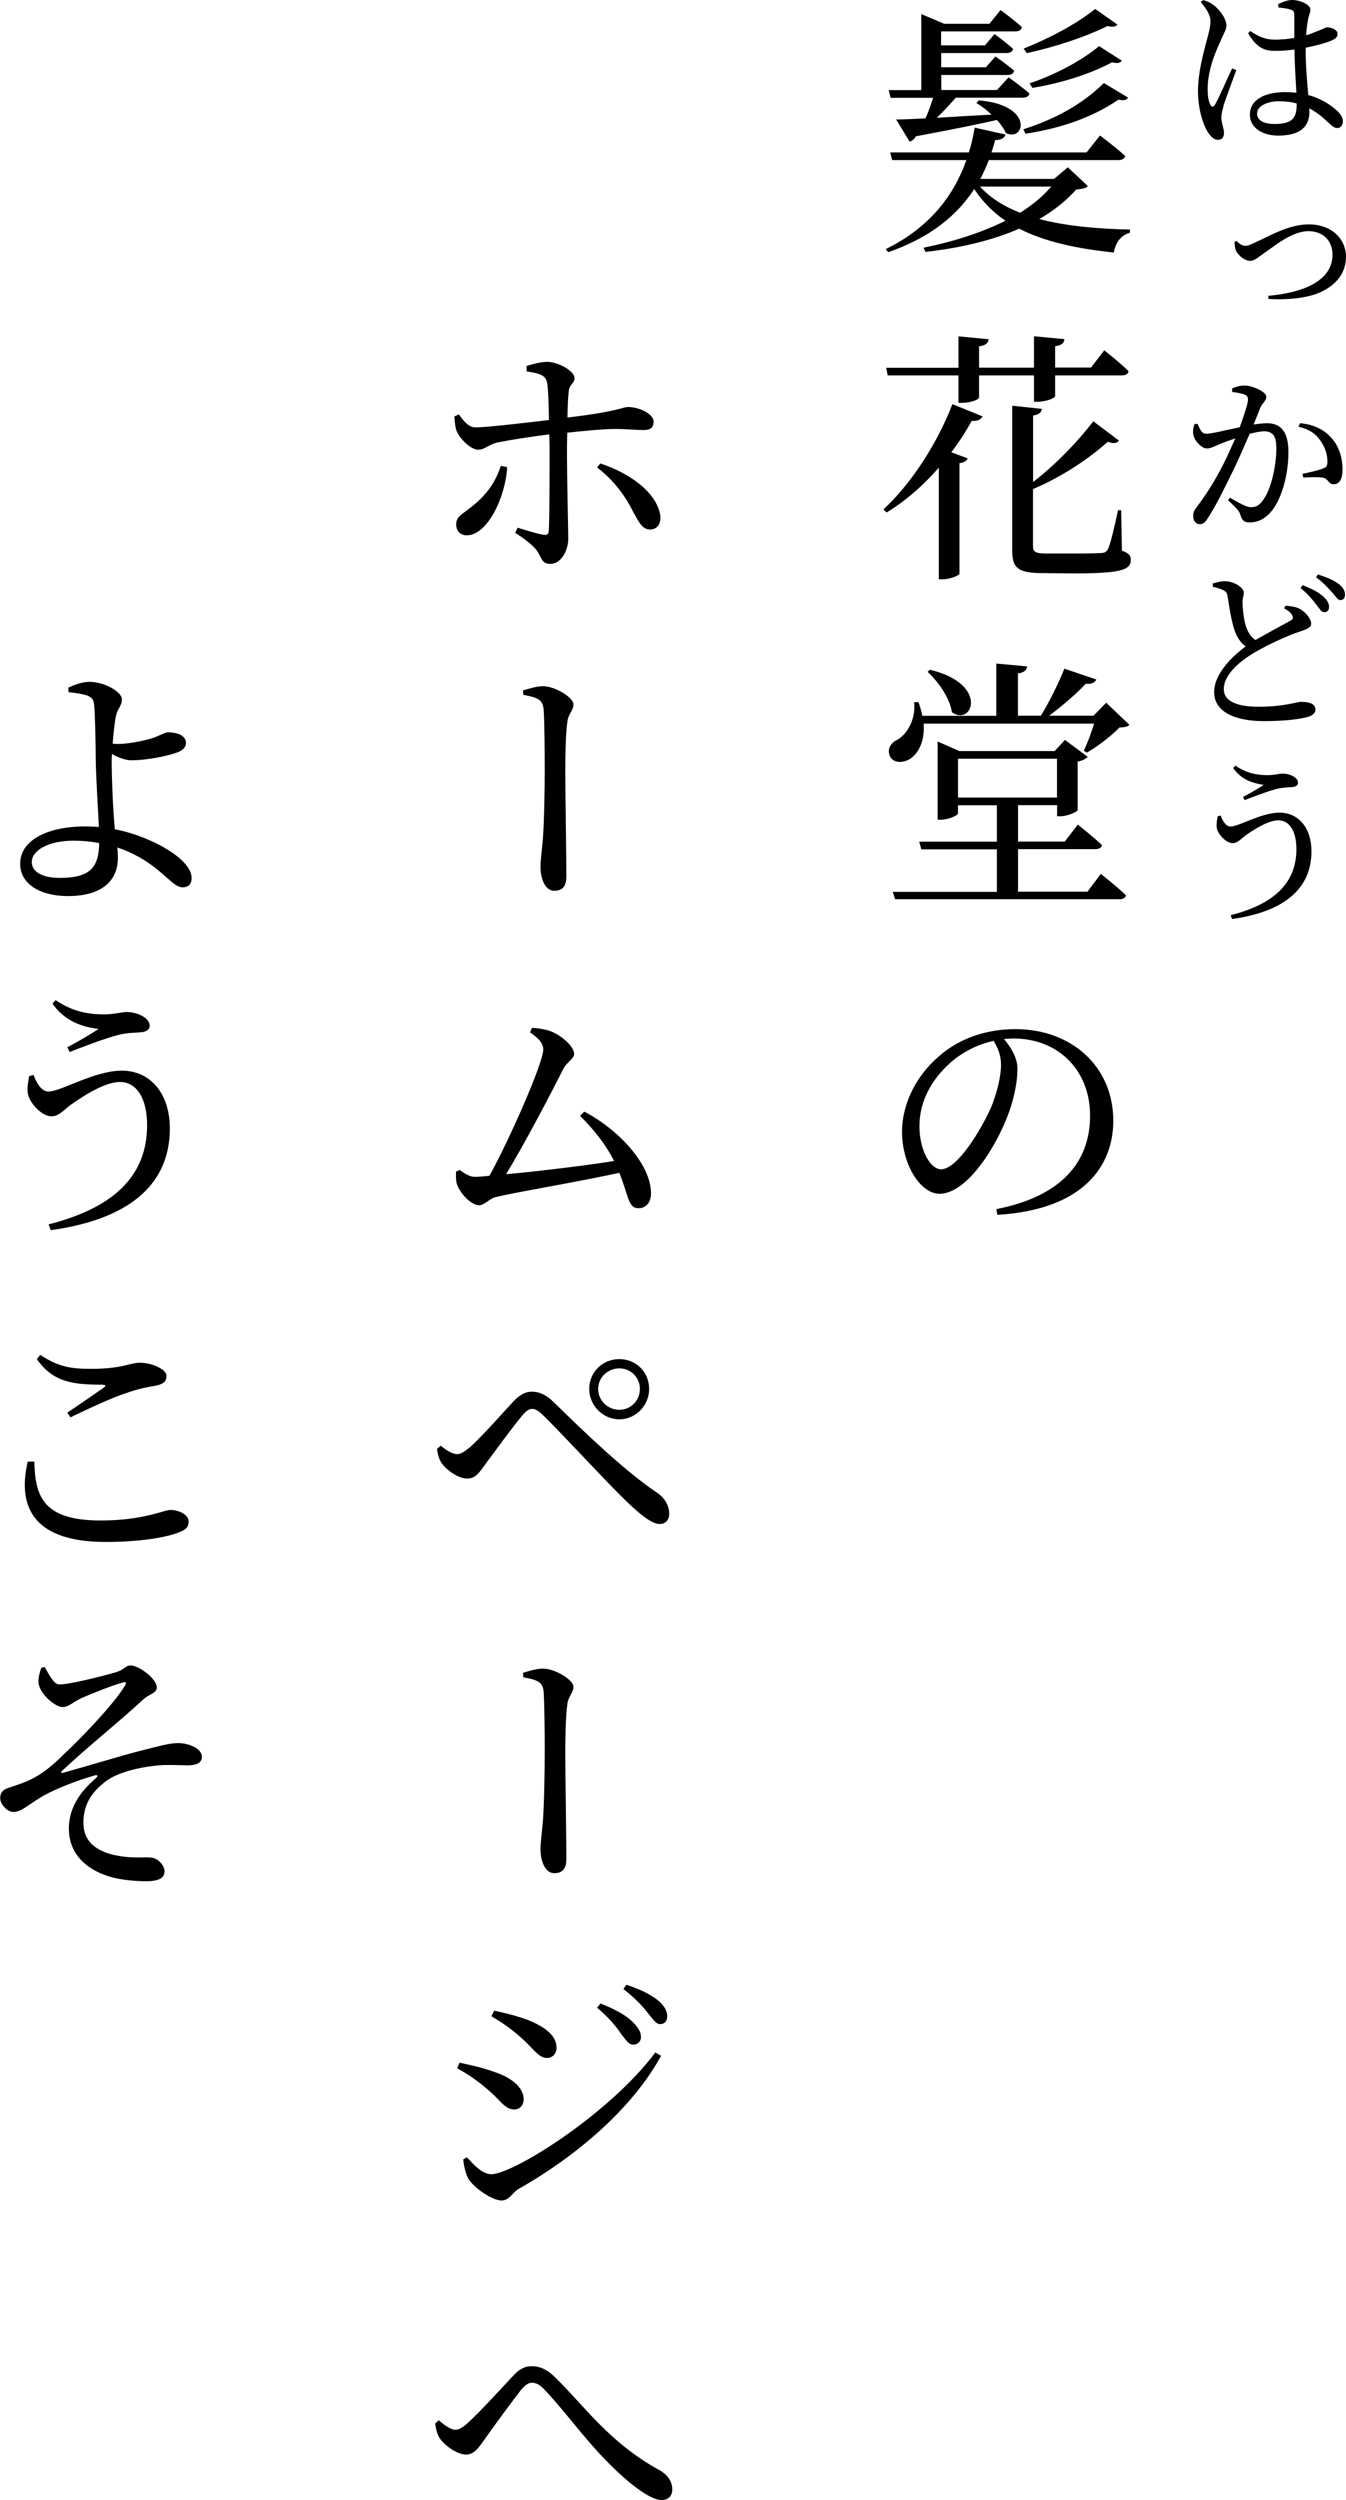 <?xml version="1.0" encoding="UTF-8"?>
<svg id="_レイヤー_2" data-name="レイヤー 2" xmlns="http://www.w3.org/2000/svg" viewBox="0 0 136.79 254.05">
  <g id="_レイヤー_10" data-name="レイヤー 10">
    <g>
      <g>
        <path d="m110.56,18.9c-.21.24-.51.3-1.18.35-1.02,1.15-2.28,2.15-3.76,3.01,2.66.7,5.8.99,9.21,1.07v.32c-.89.24-1.45.97-1.64,2.01-3.81-.4-7.03-1.1-9.61-2.42-2.71,1.18-5.96,1.96-9.53,2.36l-.19-.43c3.06-.62,5.9-1.53,8.32-2.74-1.26-.86-2.31-1.91-3.17-3.22-1.72,2.63-4.4,4.91-8.75,6.42l-.24-.32c4.51-2.2,6.95-5.53,8.19-9.04h-7.54l-.21-.78h8c.27-.83.46-1.69.59-2.52l3.14.7c-.11.38-.46.56-1.05.56-.11.43-.24.83-.38,1.26h9.66l1.37-1.72s1.58,1.18,2.55,2.07c-.05.3-.32.43-.7.43h-13.15c-.24.64-.54,1.29-.86,1.91h7.49l1.4-1.18,2.04,1.91Zm-20.26-9.74h3.33V1.43l2.33.99h4.59l1.13-1.4s1.37.99,2.17,1.74c-.05.3-.29.43-.67.43h-7.54v1.42h4.46l.97-1.15s1.15.83,1.88,1.5c-.05.29-.29.43-.67.43h-6.63v1.45h4.54l.97-1.1s1.15.78,1.91,1.45c-.08.3-.32.43-.67.43h-6.74v1.53h5.66l1.18-1.29s1.29.91,2.12,1.64c-.05.29-.32.43-.7.43h-6.79c-.62.7-1.29,1.45-1.93,2.04,1.66-.11,3.6-.21,5.56-.32-.48-.48-1.05-.89-1.53-1.18l.24-.27c5.61.46,4.72,4.24,2.76,3.33-.19-.43-.51-.89-.91-1.34-1.93.43-4.62.99-8.24,1.66-.16.3-.4.48-.64.54l-1.37-2.25c.72,0,1.77-.05,2.98-.11.29-.62.56-1.4.78-2.09h-4.32l-.19-.78Zm9.29,9.8c1.05,1.15,2.42,2.01,4.08,2.66,1.24-.78,2.31-1.66,3.17-2.66h-7.25Zm4.4-5.82c3.11-.99,5.93-2.47,8.19-4.7l2.47,1.48c-.19.27-.4.32-.99.21-2.71,1.85-5.96,2.93-9.45,3.46l-.21-.46Zm9.56-10.63c-.19.21-.46.27-.99.13-2.31,1.15-5.48,2.17-8.21,2.76l-.32-.46c2.42-.97,5.23-2.39,7.27-4.03l2.25,1.58Zm-8.91,5.96c2.44-.83,5.1-2.17,7.06-3.78l2.31,1.48c-.19.24-.46.3-.99.16-2.31,1.24-5.31,2.15-8.11,2.6l-.27-.46Z"/>
        <path d="m89.79,51.75c2.55-2.33,5.34-6.36,7-10.68l3.06,1.24c-.13.29-.48.51-1.1.46-.62,1.13-1.32,2.2-2.07,3.19l1.66.62c-.08.24-.35.43-.83.48v11.25c-.03.16-.94.56-1.75.56h-.35v-11.35c-1.64,1.88-3.46,3.44-5.31,4.56l-.32-.32Zm.43-13.58l-.16-.8h7.35v-3.19l3.06.29c-.05.38-.27.64-.97.72v2.17h5.58v-3.19l3.09.29c-.03.38-.27.64-.94.72v2.17h3.65l1.34-1.75s1.58,1.23,2.47,2.12c-.05.3-.32.43-.67.43h-6.79v2.09c0,.21-.81.56-1.8.59h-.35v-2.68h-5.58v2.23c0,.24-.91.56-1.74.56h-.35v-2.79h-7.19Zm23.81,17.79c.72.27.89.51.89.94,0,1.02-1.02,1.37-5.8,1.37l-3.11-.03c-2.47,0-3.14-.46-3.14-2.25v-14.76l3.01.32c-.03.35-.29.59-.89.67v6.76c1.99-1.53,4.29-3.78,6.12-6.17l2.6,1.96c-.21.27-.48.35-1.13.13-2.36,2.09-5.13,3.76-7.6,4.8v5.77c0,.59.19.78,1.37.78h2.87c1.31,0,2.31-.03,2.71-.05.38-.03.51-.13.67-.4.24-.48.64-2.15,1.02-3.95h.32l.08,4.11Z"/>
        <path d="m93.87,73.54c.13,1.85-.59,3.09-1.42,3.6-.78.46-1.77.38-2.04-.38-.27-.7.16-1.31.83-1.61.99-.59,1.85-2.12,1.66-3.78l.43-.03c.19.48.32.97.4,1.4h7.52v-5.31l3.14.29c-.05.38-.3.62-.94.72v4.29h2.33c.86-1.4,1.83-3.36,2.39-4.78l3.25,1.1c-.13.3-.51.51-1.07.43-.91.97-2.36,2.23-3.73,3.25h4.51l1.29-1.32,2.36,2.25c-.21.21-.48.24-1.02.27-.81.86-2.23,1.93-3.3,2.55l-.32-.19c.35-.72.78-1.85,1.05-2.76h-17.31Zm18.01,15.27s1.61,1.26,2.55,2.17c-.05.27-.3.4-.67.4h-22.79l-.24-.75h10.58v-4.32h-7.68l-.21-.78h7.89v-3.7h-3.95v.83c0,.19-.94.64-1.77.64h-.3v-7.95l2.2.97h9.69l1.05-1.13,2.31,1.72c-.16.19-.54.4-1.02.48v4.94c-.03.16-1.07.62-1.74.62h-.35v-1.13h-3.97v3.7h4.75l1.32-1.72s1.56,1.21,2.47,2.09c-.08.27-.32.4-.7.4h-7.84v4.32h7.06l1.37-1.83Zm-17.37-20.75c6.07,1.45,4.29,5.8,2.23,4.32-.21-1.48-1.4-3.11-2.47-4.11l.24-.21Zm2.85,12.99h10.06v-3.95h-10.06v3.95Z"/>
        <path d="m101.25,122.87c6.58-1.29,9.53-4.75,9.53-9.5s-3.38-7.84-7.76-7.84c-.32,0-.67.03-.99.05.7.83,1.37,1.91,1.37,3.01,0,1.29-.3,2.87-.86,4.43-1.15,3.25-4.19,8.29-7.06,8.29-1.93,0-3.81-2.95-3.81-6.31,0-2.6,1.26-5.5,3.68-7.6,2.15-1.91,4.88-2.82,7.86-2.82,5.66,0,9.93,3.78,9.93,9.31,0,4.59-3.03,9.04-11.78,9.56l-.11-.59Zm-.27-17.1c-1.83.4-3.57,1.34-4.91,2.71-1.64,1.66-2.63,3.68-2.63,5.96,0,2.42,1.1,4.38,2.2,4.38,1.66,0,4.08-4.03,5.1-6.33.54-1.34.99-3.03.99-4.29,0-.97-.32-1.72-.75-2.42Z"/>
        <path d="m53.5,37.2c.64-.21,1.5-.43,2.15-.43,1.21.05,2.74.97,2.74,1.66,0,.54-.54.62-.59,1.34-.08.64-.11,1.61-.13,2.66,5.34-.64,5.56-1.07,6.17-1.07,1.05,0,2.58.67,2.58,1.48,0,.62-.32.86-1.02.86-.86,0-1.66-.11-2.95-.11-1.05,0-3.06.19-4.8.38-.03.83-.03,1.66-.03,2.33,0,2.23.13,7.6.13,8.45,0,1.18-.72,2.55-1.8,2.55-.89,0-.86-.54-1.42-1.4-.46-.56-1.32-1.23-2.17-1.74l.24-.54c.94.29,1.96.62,2.63.72.3.05.51,0,.54-.38.08-1.29.08-5.45.08-7.7,0-.54,0-1.31-.03-2.12-1.69.21-3.84.54-5.21.81-1.02.24-1.34.75-2.01.75s-1.69-.89-2.15-1.8c-.19-.38-.24-1.07-.27-1.58l.46-.21c.51.75,1.05,1.34,1.69,1.32,1.23,0,5.42-.51,7.46-.75-.03-1.64-.08-3.27-.19-3.78-.13-.75-.75-.97-2.07-1.15l-.03-.54Zm-1.96,10.28c-.16,3.01-1.99,6.92-4.11,6.92-.67,0-1.07-.48-1.07-1.1,0-.83.56-.99,1.56-1.8,1.77-1.4,2.47-2.68,2.98-4.16l.64.13Zm9.47-.38c2.9.94,5.72,2.9,6.09,5.26.11.83-.29,1.45-1.05,1.45-.83,0-1.21-.94-1.69-1.77-.73-1.48-1.83-3.11-3.68-4.54l.32-.4Z"/>
        <path d="m53.15,70.16c.54-.16,1.37-.43,2.04-.43,1.18,0,3.09,1.13,3.09,1.85,0,.62-.54.97-.62,1.77-.19,1.29-.21,3.73-.21,5.31,0,1.42.11,8.88.11,10.36,0,.89-.27,1.5-1.23,1.5s-1.4-1.29-1.4-2.42c0-.67.13-1.61.24-2.84.13-1.66.19-5.07.19-6.98,0-2.12-.03-5.02-.11-6.17-.08-1.05-.67-1.24-2.07-1.5l-.03-.46Z"/>
        <path d="m59.37,112.96c3.33,1.72,6.79,5.26,6.79,8.32,0,.94-.54,1.5-1.26,1.5-1.07,0-.99-1.18-1.96-3.6-3.87.86-10.33,1.93-12.59,2.47-.56.13-1.15.83-1.64.83-.91,0-2.15-1.42-2.33-2.36-.05-.4-.05-.7-.03-1.07l.38-.16c.59.46,1.07.7,1.56.7.24,0,.75-.03,1.45-.11,1.99-3.57,5.47-11.46,5.47-12.83,0-.62-.46-1.13-1.34-1.74l.19-.46c.54.03,1.15.11,1.69.27,1.26.4,2.6,1.64,2.6,2.36,0,.51-.7.81-1.07,1.48-1.26,2.5-3.92,7.6-5.85,10.76,3.27-.29,8.16-.89,10.98-1.34-.8-1.58-1.99-3.14-3.46-4.59l.43-.43Z"/>
        <path d="m44.42,147.23l.38-.32c.59.51,1.24.86,1.64.86.38,0,.75-.24,1.34-.72,1.26-1.13,3.54-3.73,4.4-4.64.56-.59,1.15-.99,1.85-.99.75,0,1.42.27,2.25,1.07,3.44,3.38,7.38,7.11,10.47,9.18.78.51,1.26,1.31,1.26,2.15,0,.64-.38,1.05-.97,1.05-.83,0-2.15-1.07-4.03-2.95-1.66-1.64-5.9-6.23-7.76-8.05-.51-.51-.83-.7-1.18-.7-.27,0-.56.16-.97.64-.83.97-2.85,3.73-3.76,4.96-.62.86-1.02,1.48-1.85,1.48s-1.91-.7-2.52-1.45c-.32-.4-.48-.94-.56-1.56Zm15.46-6.09c0-1.69,1.34-3.03,3.06-3.03s3.03,1.34,3.03,3.03-1.37,3.09-3.03,3.09-3.06-1.4-3.06-3.09Zm.91,0c0,1.18.97,2.12,2.15,2.12s2.09-.94,2.09-2.12-.94-2.09-2.09-2.09-2.15.91-2.15,2.09Z"/>
        <path d="m53.15,169.99c.54-.16,1.37-.43,2.04-.43,1.18,0,3.09,1.13,3.09,1.85,0,.62-.54.97-.62,1.77-.19,1.29-.21,3.73-.21,5.31,0,1.42.11,8.88.11,10.36,0,.89-.27,1.5-1.23,1.5s-1.4-1.29-1.4-2.42c0-.67.13-1.61.24-2.84.13-1.67.19-5.07.19-6.98,0-2.12-.03-5.02-.11-6.17-.08-1.05-.67-1.23-2.07-1.5l-.03-.46Z"/>
        <path d="m46.46,210.17l.24-.56c1.26.27,2.28.48,3.54.94,1.72.56,2.98,1.56,2.98,2.79,0,.48-.3,1.02-.97,1.02-.97,0-1.45-1.02-2.76-2.09-1.07-.91-2.04-1.56-3.03-2.09Zm20.13-1.61l.59.35c-2.92,5.37-8.67,10.25-14.52,13.55-.62.4-.91,1.15-1.69,1.15-.94,0-2.63-1.18-3.3-2.09-.35-.54-.56-1.58-.59-2.09l.38-.21c.7.78,1.56,1.72,2.47,1.72,2.23,0,12-6.12,16.67-12.37Zm-16.64-3.68l.27-.56c.97.21,2.17.48,3.49.97,1.8.75,2.85,1.61,2.85,2.82,0,.54-.38,1.02-.97,1.02-.89,0-1.4-1.02-2.82-2.23-.94-.83-2.01-1.53-2.82-2.01Zm13.15,1.77c-.51-.75-1.26-1.66-2.42-2.63l.35-.43c1.4.56,2.52,1.15,3.22,1.83.62.62.89,1.05.89,1.58,0,.48-.35.78-.81.78-.43,0-.72-.48-1.23-1.13Zm2.68-2.17c-.54-.67-1.18-1.37-2.42-2.36l.29-.43c1.45.46,2.5,1.02,3.19,1.56.67.56.97,1.07.97,1.66,0,.46-.27.78-.72.78s-.75-.54-1.32-1.21Z"/>
        <path d="m44.21,246.29l.38-.35c.62.56,1.26.97,1.69.97.38,0,.81-.27,1.32-.75,1.29-1.18,3.57-3.7,4.54-4.72.56-.64,1.15-.99,1.88-.99.78,0,1.56.27,2.44,1.18,2.92,2.84,5.47,6.6,10.57,9.39.94.54,1.29,1.24,1.29,1.96,0,.64-.38,1.07-1.1,1.07-1.15,0-3.41-1.72-5.64-4.03-2.28-2.33-4.35-5.21-6.25-7.19-.48-.54-.91-.7-1.29-.7-.32,0-.64.21-1.07.7-.89,1.15-2.82,3.76-3.73,5.07-.64.89-1.07,1.53-1.88,1.53s-1.96-.75-2.58-1.53c-.32-.4-.46-.97-.56-1.61Z"/>
        <path d="m11.68,84.27c1.48.29,2.74.75,3.84,1.26,1.75.81,3.95,2.23,3.95,3.7,0,.64-.35.94-.91.94-.99,0-1.85-1.61-4.4-3.06-.67-.38-1.42-.72-2.23-.99.03.32.05.67.05,1.07,0,2.2-1.5,3.87-5.07,3.87-2.82,0-4.86-1.23-4.86-3.27,0-2.6,3.14-3.81,6.55-3.81.48,0,.97.03,1.45.05-.11-2.04-.29-5.13-.32-6.82,0-1.66-.08-4.94-.16-5.53-.05-.59-.21-.78-.67-.99-.56-.19-1.34-.29-1.93-.35l-.03-.46c.62-.29,1.4-.59,2.17-.59,1.5,0,3.28,1.02,3.28,1.77,0,.64-.38.86-.59,1.61-.13.59-.27,1.77-.35,2.9.21.03.4.03.56.03.94,0,2.42-.27,3.38-.56.89-.29,1.37-.62,1.66-.62,1.05,0,1.85.35,1.85,1.1,0,.38-.29.75-1.02.99-.75.27-2.85.75-4.54.75-.62,0-1.4-.32-1.96-.64-.03.32-.03.64-.03.91,0,1.26.11,4.38.29,6.42l.03.32Zm-1.61,1.4c-.83-.16-1.66-.24-2.6-.24-2.52,0-4.24.97-4.24,2.17,0,.94.97,1.61,2.85,1.61,3.09,0,3.97-1.07,4-3.54Z"/>
        <path d="m3.41,109.23c.35.99.89,1.69,1.5,1.69,1.32,0,4.64-2.12,7.49-2.12s4.86,2.28,4.86,5.88c0,6.01-4.59,9.29-12.11,10.33l-.21-.59c6.44-1.64,10.01-4.8,10.01-10.07,0-2.79-1.1-4.4-2.76-4.4s-4.05,1.64-5.1,2.39c-.59.46-1.13,1.1-1.85,1.1-.97,0-2.04-1.21-2.33-2.01-.21-.62-.08-1.32.05-2.07l.46-.13Zm1.93-7.25l.32-.35c1.77,1.23,3.46,1.45,4.94,1.45.97,0,1.8-.24,2.25-.24,1.07,0,2.36.56,2.36,1.4,0,.4-.35.64-1.02.67-.48.03-1.34.05-2.09.24-1.42.35-3.7,1.24-5.02,1.75l-.24-.48c1.13-.59,2.39-1.34,3.17-1.85-.97-.16-3.19-.43-4.67-2.58Z"/>
        <path d="m3.49,148.52c.08,3.52.86,5.99,6.74,5.99,4.4,0,6.39-1.07,7.09-1.07.78,0,1.85.43,1.85,1.18,0,.59-.29.86-1.21,1.18-1.31.46-3.76.89-7.25.89-7.08,0-9.02-3.36-7.89-8.16h.67Zm3.33-4.96c1.26-.83,2.79-1.91,3.73-2.55.24-.19.21-.27-.13-.3-3.01,0-5.02-.24-6.68-2.6l.35-.43c1.8,1.18,3.01,1.42,5.13,1.42,3.27,0,3.92-.62,5.02-.62s2.68.62,2.68,1.34c0,.56-.32.83-1.07.99-.78.13-1.64.27-2.87.7-1.4.43-3.84,1.56-5.82,2.52l-.32-.48Z"/>
        <path d="m4.54,169.4c.46.81.94,1.77,1.48,1.77.89.03,4.27-.8,5.72-1.23.94-.27.99-.7,1.53-.7.83,0,2.66,1.34,2.66,2.23,0,.59-.64.62-1.29,1.15-2.6,2.42-5.37,4.56-8.35,7.35-.13.13-.08.21.08.19,2.33-.64,6.01-1.77,7.84-2.23,1.91-.48,2.98-.8,3.89-.8,1.07,0,2.42.54,2.42,1.4,0,.51-.4.86-1.45.86-.62,0-1.37-.05-2.44-.03-2.04.11-4.56.67-5.82,1.61-1.21.91-2.36,2.15-2.33,4.29,0,1.99,1.5,3.03,3.76,3.36,1.45.24,2.55.05,3.25.16.56.11,1.23.75,1.23,1.37,0,.72-.62,1.02-1.91,1.02-.97,0-2.39-.13-3.35-.38-2.44-.64-4.46-2.23-4.46-4.96,0-2.44,1.5-4.05,2.74-5.13.27-.24.21-.38-.16-.27-1.8.51-3.89,1.34-5.15,2.04-1.66.97-2.23,1.66-3.09,1.66-.56,0-1.32-.75-1.32-1.4,0-.48.21-.83.75-1.02.62-.21,1.58-.51,2.31-.86,1.15-.54,2.23-1.4,3.49-2.66,1.5-1.4,4.99-4.99,6.09-6.84.27-.4.11-.48-.27-.35-1.21.35-2.98,1.07-4.05,1.53-1.02.48-1.34.94-2.01.94s-2.36-1.32-2.42-2.55c-.03-.38.13-1.05.3-1.45l.35-.08Z"/>
      </g>
      <g>
        <path d="m125.64,7.12c-.34.95-1.06,2.88-1.27,3.53-.14.59-.25.97-.25,1.27,0,.57.27,1.13.27,1.59s-.21.7-.63.7c-.36,0-.68-.29-.97-.72-.52-.77-1.04-2.38-1.04-4.24s.54-3.81.82-4.89c.23-.86.43-1.52.45-2.17,0-.7-.45-1.32-1-2l.27-.18c.45.14.68.23,1.06.52.41.3,1.29,1.25,1.29,2.08,0,.41-.27.75-.68,1.74-.5,1.06-1.23,2.88-1.23,4.69,0,.81.11,1.29.29,1.63.11.21.27.23.43,0,.39-.61,1.34-2.85,1.77-3.72l.43.18Zm7.05-2.08c0,1.74.16,3.37.27,4.62,1.43.39,2.38,1.09,2.94,1.61.36.34.57.7.57,1.06,0,.41-.21.68-.57.68-.32,0-.54-.23-.97-.61-.59-.57-1.2-1.04-1.88-1.4.02.13.02.25.02.38,0,1.47-.91,2.4-3.17,2.4-1.57,0-2.88-.77-2.88-2.13,0-1.58,1.63-2.29,3.58-2.29.41,0,.79.02,1.15.07-.07-1.23-.18-2.97-.2-4.4-.63.09-1.29.14-1.9.14-1.11,0-1.88-.23-2.81-1.79l.23-.23c.77.55,1.54.88,2.47.88.72,0,1.41-.07,2-.18V1.68c0-.54-.09-.61-.36-.7-.34-.11-.79-.18-1.25-.21l-.04-.34c.39-.21.98-.43,1.4-.43.89,0,1.88.5,1.88.95,0,.39-.16.52-.27,1.24-.07.36-.13.84-.16,1.4.3-.09.55-.18.75-.27.91-.34,1.24-.55,1.38-.55.45.02,1.06.25,1.06.66s-.25.55-.91.81c-.45.16-1.32.41-2.33.61v.21Zm-.91,5.48c-.55-.16-1.16-.23-1.86-.23-1.04,0-2.17.45-2.17,1.25,0,.75.79,1.06,1.77,1.06,1.88,0,2.26-.66,2.26-2.02v-.05Z"/>
        <path d="m125.68,24.48c.2.25.54.5.86.5.21,0,.41-.04.93-.3,1.45-.64,3.45-1.88,5.53-1.88,2.42,0,3.79,1.57,3.79,3.28s-1.04,2.83-2.38,3.51c-1.34.7-3.53.91-5.5.79l-.02-.32c3.45-.3,6.53-1.47,6.53-4.19,0-1.34-.9-2.38-2.45-2.38-1.68,0-3.47,1.54-4.33,2.11-.86.61-1.16.91-1.61.91-.52,0-1.2-.56-1.41-1.02-.14-.3-.14-.63-.16-.91l.21-.09Z"/>
        <path d="m125.21,39.47c.32-.14.75-.29,1.31-.29.75,0,2.17.63,2.17,1.13,0,.43-.41.64-.61,1.13-.16.39-.39,1-.68,1.7.45-.07.97-.13,1.36-.13,1.34,0,2.18.77,2.18,2.94s-.63,4.69-1.75,6.03c-.54.66-1.29,1.11-2.18,1.11-.64,0-.81-.27-1-.91-.12-.27-.25-.46-1.2-1.34l.18-.27c.93.54,1.68.97,2.13.97.55,0,.91-.2,1.32-.84.68-.93,1.27-3.2,1.27-5.15,0-1.16-.29-1.72-1.24-1.72-.38,0-.89.11-1.47.25-.52,1.18-1.09,2.54-1.63,3.63-.93,1.92-1.88,3.83-2.61,4.92-.29.5-.52.64-.86.64-.3,0-.64-.3-.64-.8,0-.38.07-.57.34-.91.91-1.22,1.77-2.51,2.72-4.38.41-.79.82-1.74,1.22-2.63-.59.2-1.13.39-1.47.54-.73.29-1,.48-1.45.48-.48,0-1.2-.73-1.34-1.36-.07-.36-.02-.75.11-1.11l.3-.04c.25.5.41,1.02.88,1.02.59,0,2.06-.39,3.42-.66.48-1.33.84-2.45.84-2.79,0-.21-.05-.39-.27-.5-.29-.14-.88-.25-1.34-.3v-.34Zm6.91,3.53c1.34.14,2.34.59,3.1,1.41.77.77,1.22,1.97,1.22,3.33,0,.82-.27,1.47-.89,1.47-.54.02-.52-.52-1.06-.66-.38-.09-1.43-.07-2.04-.02l-.09-.38c.7-.14,1.65-.36,2.09-.54.39-.14.46-.32.45-.79,0-.46-.16-1.27-.68-2-.48-.72-1.16-1.22-2.27-1.45l.18-.38Z"/>
        <path d="m130.67,61.55c.54.05,1.02.12,1.38.3.68.36,1.2,1.07,1.2,1.52,0,.38-.39.56-1.15.81-1.2.38-3.19,1.31-4.49,2.06-1.49.86-3.24,2.25-3.24,3.79,0,1.06,1,1.79,3.56,1.79s3.85-.5,4.31-.5c.79,0,1.45.18,1.45.81,0,.29-.3.57-.7.7-.68.21-2.24.45-4.53.45-3.1,0-5.07-1.02-5.07-2.95s1.99-3.76,3.2-4.64c-.5-.36-.82-.88-1.04-1.41-.36-.9-.61-2.45-.79-3.67-.04-.32-.16-.52-.52-.68-.27-.12-.68-.23-.98-.3l-.02-.34c.48-.12.84-.23,1.23-.23.95,0,1.92.66,1.93,1.13.02.32-.13.59-.13,1,.02.7.14,1.88.38,2.54.2.57.48.98.93,1.31,1.31-.75,2.97-1.63,3.56-1.97.25-.14.3-.29.2-.5-.12-.32-.48-.55-.84-.75l.14-.25Zm1.72-2.08c.93.36,1.66.73,2.13,1.18.41.39.55.7.55,1.04,0,.32-.2.54-.5.52-.29,0-.47-.36-.82-.79-.34-.45-.81-1.04-1.58-1.67l.21-.29Zm1.54-1.09c.97.29,1.68.63,2.13.97.47.38.63.72.63,1.09,0,.34-.18.54-.47.54-.3,0-.48-.39-.88-.82s-.75-.88-1.59-1.49l.18-.29Z"/>
        <path d="m124.05,82.86c.23.66.59,1.13,1,1.13.88,0,3.1-1.41,4.99-1.41s3.24,1.52,3.24,3.92c0,4.01-3.06,6.19-8.07,6.89l-.14-.39c4.3-1.09,6.68-3.2,6.68-6.71,0-1.86-.73-2.93-1.84-2.93s-2.7,1.09-3.4,1.59c-.39.3-.75.73-1.24.73-.64,0-1.36-.8-1.56-1.34-.14-.41-.05-.88.04-1.38l.3-.09Zm1.29-4.83l.21-.23c1.18.82,2.31.97,3.29.97.64,0,1.2-.16,1.5-.16.72,0,1.57.38,1.57.93,0,.27-.23.43-.68.45-.32.02-.89.04-1.4.16-.95.23-2.47.82-3.35,1.16l-.16-.32c.75-.39,1.59-.89,2.11-1.23-.64-.11-2.13-.29-3.11-1.72Z"/>
      </g>
    </g>
  </g>
</svg>